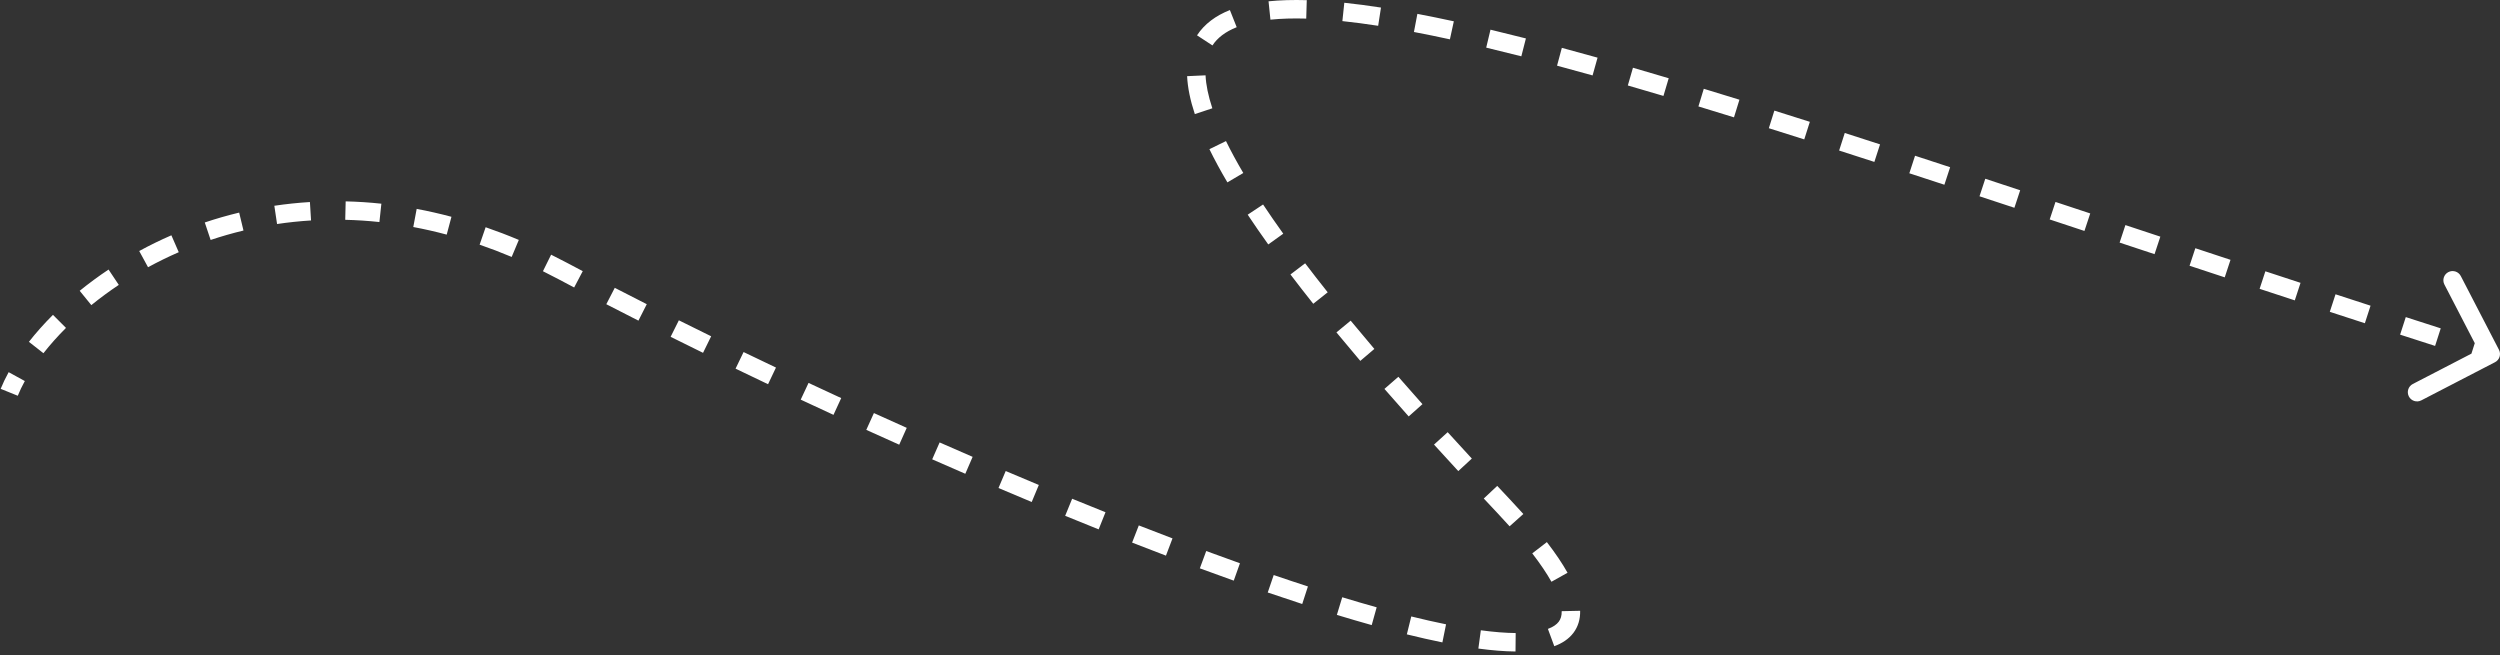 <?xml version="1.0" encoding="UTF-8"?> <svg xmlns="http://www.w3.org/2000/svg" width="271" height="71" viewBox="0 0 271 71" fill="none"><rect x="0" y="0" width="271" height="71" fill="#333333" stroke="none"/> <path d="M61 29.377L61.469 28.494L61 29.377ZM163 54.877L163.728 54.191L163.728 54.191L163 54.877ZM270.46 39.263C270.95 39.009 271.142 38.406 270.888 37.915L266.75 29.923C266.496 29.433 265.893 29.241 265.402 29.495C264.912 29.749 264.72 30.352 264.974 30.843L268.652 37.947L261.548 41.625C261.057 41.879 260.866 42.482 261.12 42.973C261.373 43.463 261.977 43.655 262.467 43.401L270.46 39.263ZM1.927 42.9C2.133 42.39 2.388 41.856 2.691 41.305L0.938 40.343C0.601 40.956 0.312 41.56 0.073 42.15L1.927 42.9ZM4.708 38.289C5.42 37.381 6.237 36.46 7.153 35.545L5.74 34.13C4.77 35.099 3.899 36.08 3.134 37.054L4.708 38.289ZM9.9 33.075C10.826 32.323 11.82 31.588 12.877 30.882L11.767 29.219C10.658 29.959 9.614 30.731 8.639 31.523L9.9 33.075ZM16.047 28.967C17.109 28.388 18.22 27.843 19.377 27.339L18.578 25.506C17.366 26.033 16.203 26.604 15.091 27.21L16.047 28.967ZM22.832 26.011C23.983 25.626 25.17 25.284 26.393 24.99L25.926 23.045C24.645 23.353 23.402 23.711 22.198 24.115L22.832 26.011ZM30.033 24.284C31.233 24.105 32.462 23.974 33.718 23.897L33.595 21.9C32.28 21.981 30.994 22.118 29.738 22.305L30.033 24.284ZM37.423 23.827C38.636 23.856 39.871 23.935 41.128 24.069L41.34 22.08C40.028 21.94 38.738 21.857 37.47 21.828L37.423 23.827ZM44.8 24.609C45.991 24.832 47.199 25.105 48.423 25.432L48.938 23.5C47.666 23.16 46.409 22.876 45.168 22.643L44.8 24.609ZM51.991 26.523C53.137 26.917 54.295 27.359 55.466 27.851L56.24 26.007C55.03 25.498 53.83 25.041 52.643 24.631L51.991 26.523ZM58.855 29.401C59.411 29.675 59.97 29.962 60.531 30.26L61.469 28.494C60.891 28.186 60.315 27.891 59.741 27.608L58.855 29.401ZM60.531 30.26C61.095 30.559 61.664 30.86 62.239 31.163L63.17 29.392C62.598 29.092 62.031 28.792 61.469 28.494L60.531 30.26ZM65.724 32.977C66.868 33.568 68.029 34.161 69.206 34.758L70.11 32.974C68.938 32.379 67.781 31.788 66.641 31.2L65.724 32.977ZM72.696 36.511C73.856 37.089 75.027 37.668 76.21 38.247L77.09 36.452C75.912 35.874 74.744 35.297 73.588 34.721L72.696 36.511ZM79.735 39.962C80.9 40.525 82.075 41.087 83.257 41.649L84.115 39.843C82.937 39.282 81.766 38.722 80.604 38.161L79.735 39.962ZM86.798 43.32C87.977 43.871 89.161 44.422 90.35 44.97L91.187 43.153C90.002 42.607 88.822 42.058 87.646 41.508L86.798 43.32ZM93.905 46.597C95.093 47.136 96.283 47.672 97.475 48.205L98.291 46.379C97.103 45.848 95.916 45.313 94.732 44.776L93.905 46.597ZM101.05 49.791C102.247 50.318 103.444 50.84 104.64 51.357L105.434 49.522C104.242 49.006 103.049 48.485 101.855 47.96L101.05 49.791ZM108.237 52.9C109.441 53.412 110.642 53.918 111.838 54.417L112.608 52.571C111.416 52.074 110.219 51.569 109.019 51.059L108.237 52.9ZM115.464 55.915C116.681 56.412 117.891 56.902 119.093 57.383L119.836 55.526C118.639 55.047 117.433 54.559 116.221 54.063L115.464 55.915ZM122.72 58.817C123.954 59.299 125.177 59.771 126.389 60.231L127.099 58.362C125.894 57.903 124.676 57.434 123.447 56.954L122.72 58.817ZM130.062 61.608C131.304 62.066 132.53 62.51 133.739 62.941L134.41 61.057C133.208 60.629 131.989 60.187 130.755 59.731L130.062 61.608ZM137.423 64.227C138.693 64.661 139.94 65.077 141.161 65.473L141.779 63.571C140.567 63.178 139.33 62.765 138.07 62.334L137.423 64.227ZM144.916 66.655C146.21 67.049 147.47 67.418 148.693 67.76L149.231 65.833C148.025 65.496 146.779 65.132 145.498 64.742L144.916 66.655ZM152.502 68.765C153.845 69.097 155.132 69.388 156.355 69.636L156.752 67.676C155.56 67.434 154.302 67.15 152.982 66.823L152.502 68.765ZM160.255 70.304C161.725 70.502 163.074 70.612 164.282 70.622L164.3 68.623C163.196 68.613 161.933 68.512 160.522 68.322L160.255 70.304ZM168.484 70.049C169.32 69.741 170.045 69.28 170.554 68.61C171.073 67.928 171.307 67.111 171.288 66.209L169.289 66.252C169.299 66.766 169.171 67.126 168.963 67.399C168.746 67.685 168.381 67.956 167.793 68.173L168.484 70.049ZM169.922 62.086C169.355 61.075 168.609 59.969 167.681 58.764L166.097 59.985C166.983 61.135 167.67 62.159 168.177 63.063L169.922 62.086ZM165.131 55.717C164.689 55.223 164.221 54.714 163.728 54.191L162.272 55.563C162.755 56.075 163.211 56.571 163.641 57.051L165.131 55.717ZM163.728 54.191C163.246 53.68 162.77 53.173 162.3 52.671L160.84 54.038C161.312 54.542 161.789 55.05 162.272 55.563L163.728 54.191ZM159.547 49.709C158.651 48.739 157.779 47.785 156.928 46.849L155.447 48.193C156.302 49.134 157.178 50.091 158.077 51.066L159.547 49.709ZM154.195 43.81C153.296 42.801 152.425 41.812 151.581 40.844L150.073 42.158C150.922 43.132 151.798 44.126 152.702 45.141L154.195 43.81ZM148.981 37.824C148.09 36.777 147.235 35.755 146.413 34.759L144.87 36.031C145.698 37.036 146.56 38.065 147.457 39.12L148.981 37.824ZM143.923 31.685C143.063 30.605 142.248 29.557 141.477 28.542L139.885 29.752C140.666 30.78 141.49 31.839 142.357 32.93L143.923 31.685ZM139.106 25.333C138.319 24.235 137.59 23.179 136.918 22.166L135.251 23.272C135.938 24.307 136.681 25.382 137.48 26.498L139.106 25.333ZM134.772 18.753C134.048 17.524 133.424 16.372 132.897 15.293L131.1 16.171C131.653 17.304 132.303 18.503 133.05 19.769L134.772 18.753ZM131.418 11.739C130.964 10.369 130.729 9.183 130.682 8.165L128.684 8.256C128.741 9.503 129.024 10.874 129.519 12.368L131.418 11.739ZM131.43 4.925C131.966 4.106 132.82 3.44 134.058 2.948L133.32 1.089C131.797 1.694 130.57 2.587 129.756 3.83L131.43 4.925ZM137.715 2.132C138.872 2.013 140.167 1.975 141.596 2.016L141.653 0.017C140.157 -0.026 138.773 0.013 137.51 0.142L137.715 2.132ZM145.514 2.288C146.74 2.417 148.034 2.587 149.393 2.796L149.698 0.82C148.311 0.606 146.985 0.431 145.723 0.299L145.514 2.288ZM153.271 3.468C154.526 3.706 155.826 3.972 157.17 4.264L157.595 2.31C156.236 2.015 154.919 1.745 153.644 1.503L153.271 3.468ZM161.105 5.163C162.343 5.458 163.613 5.772 164.913 6.104L165.408 4.166C164.098 3.832 162.818 3.515 161.569 3.217L161.105 5.163ZM168.784 7.119C170.043 7.457 171.327 7.81 172.635 8.176L173.175 6.25C171.86 5.882 170.569 5.527 169.303 5.187L168.784 7.119ZM176.456 9.265C177.723 9.631 179.011 10.009 180.318 10.398L180.888 8.481C179.576 8.091 178.284 7.712 177.012 7.343L176.456 9.265ZM184.109 11.537C185.377 11.923 186.662 12.317 187.964 12.72L188.555 10.809C187.25 10.405 185.962 10.01 184.69 9.624L184.109 11.537ZM191.742 13.898C193.007 14.295 194.287 14.7 195.581 15.111L196.187 13.205C194.891 12.793 193.609 12.388 192.341 11.99L191.742 13.898ZM199.361 16.319C200.622 16.724 201.896 17.135 203.181 17.552L203.797 15.649C202.51 15.232 201.235 14.821 199.972 14.415L199.361 16.319ZM206.971 18.784C208.228 19.193 209.494 19.608 210.772 20.026L211.395 18.126C210.117 17.707 208.849 17.292 207.591 16.882L206.971 18.784ZM214.578 21.277C215.83 21.689 217.091 22.105 218.361 22.524L218.988 20.625C217.718 20.206 216.456 19.79 215.204 19.377L214.578 21.277ZM222.187 23.788C223.434 24.201 224.69 24.617 225.953 25.035L226.582 23.136C225.318 22.718 224.063 22.302 222.815 21.89L222.187 23.788ZM229.766 26.297C231.021 26.713 232.284 27.131 233.553 27.551L234.181 25.652C232.912 25.232 231.65 24.814 230.394 24.399L229.766 26.297ZM237.347 28.806C238.612 29.224 239.884 29.643 241.161 30.064L241.787 28.165C240.51 27.744 239.239 27.325 237.975 26.907L237.347 28.806ZM244.942 31.309C246.208 31.725 247.479 32.143 248.756 32.561L249.378 30.66C248.102 30.242 246.832 29.825 245.566 29.409L244.942 31.309ZM252.55 33.802C253.812 34.213 255.079 34.626 256.351 35.039L256.968 33.136C255.698 32.724 254.432 32.312 253.171 31.9L252.55 33.802ZM260.172 36.276C261.432 36.683 262.696 37.09 263.964 37.497L264.576 35.593C263.309 35.186 262.046 34.779 260.787 34.373L260.172 36.276ZM267.781 38.718C268.419 38.922 269.057 39.125 269.697 39.328L270.303 37.422C269.664 37.219 269.026 37.016 268.388 36.813L267.781 38.718Z" fill="white"></path> </svg> 